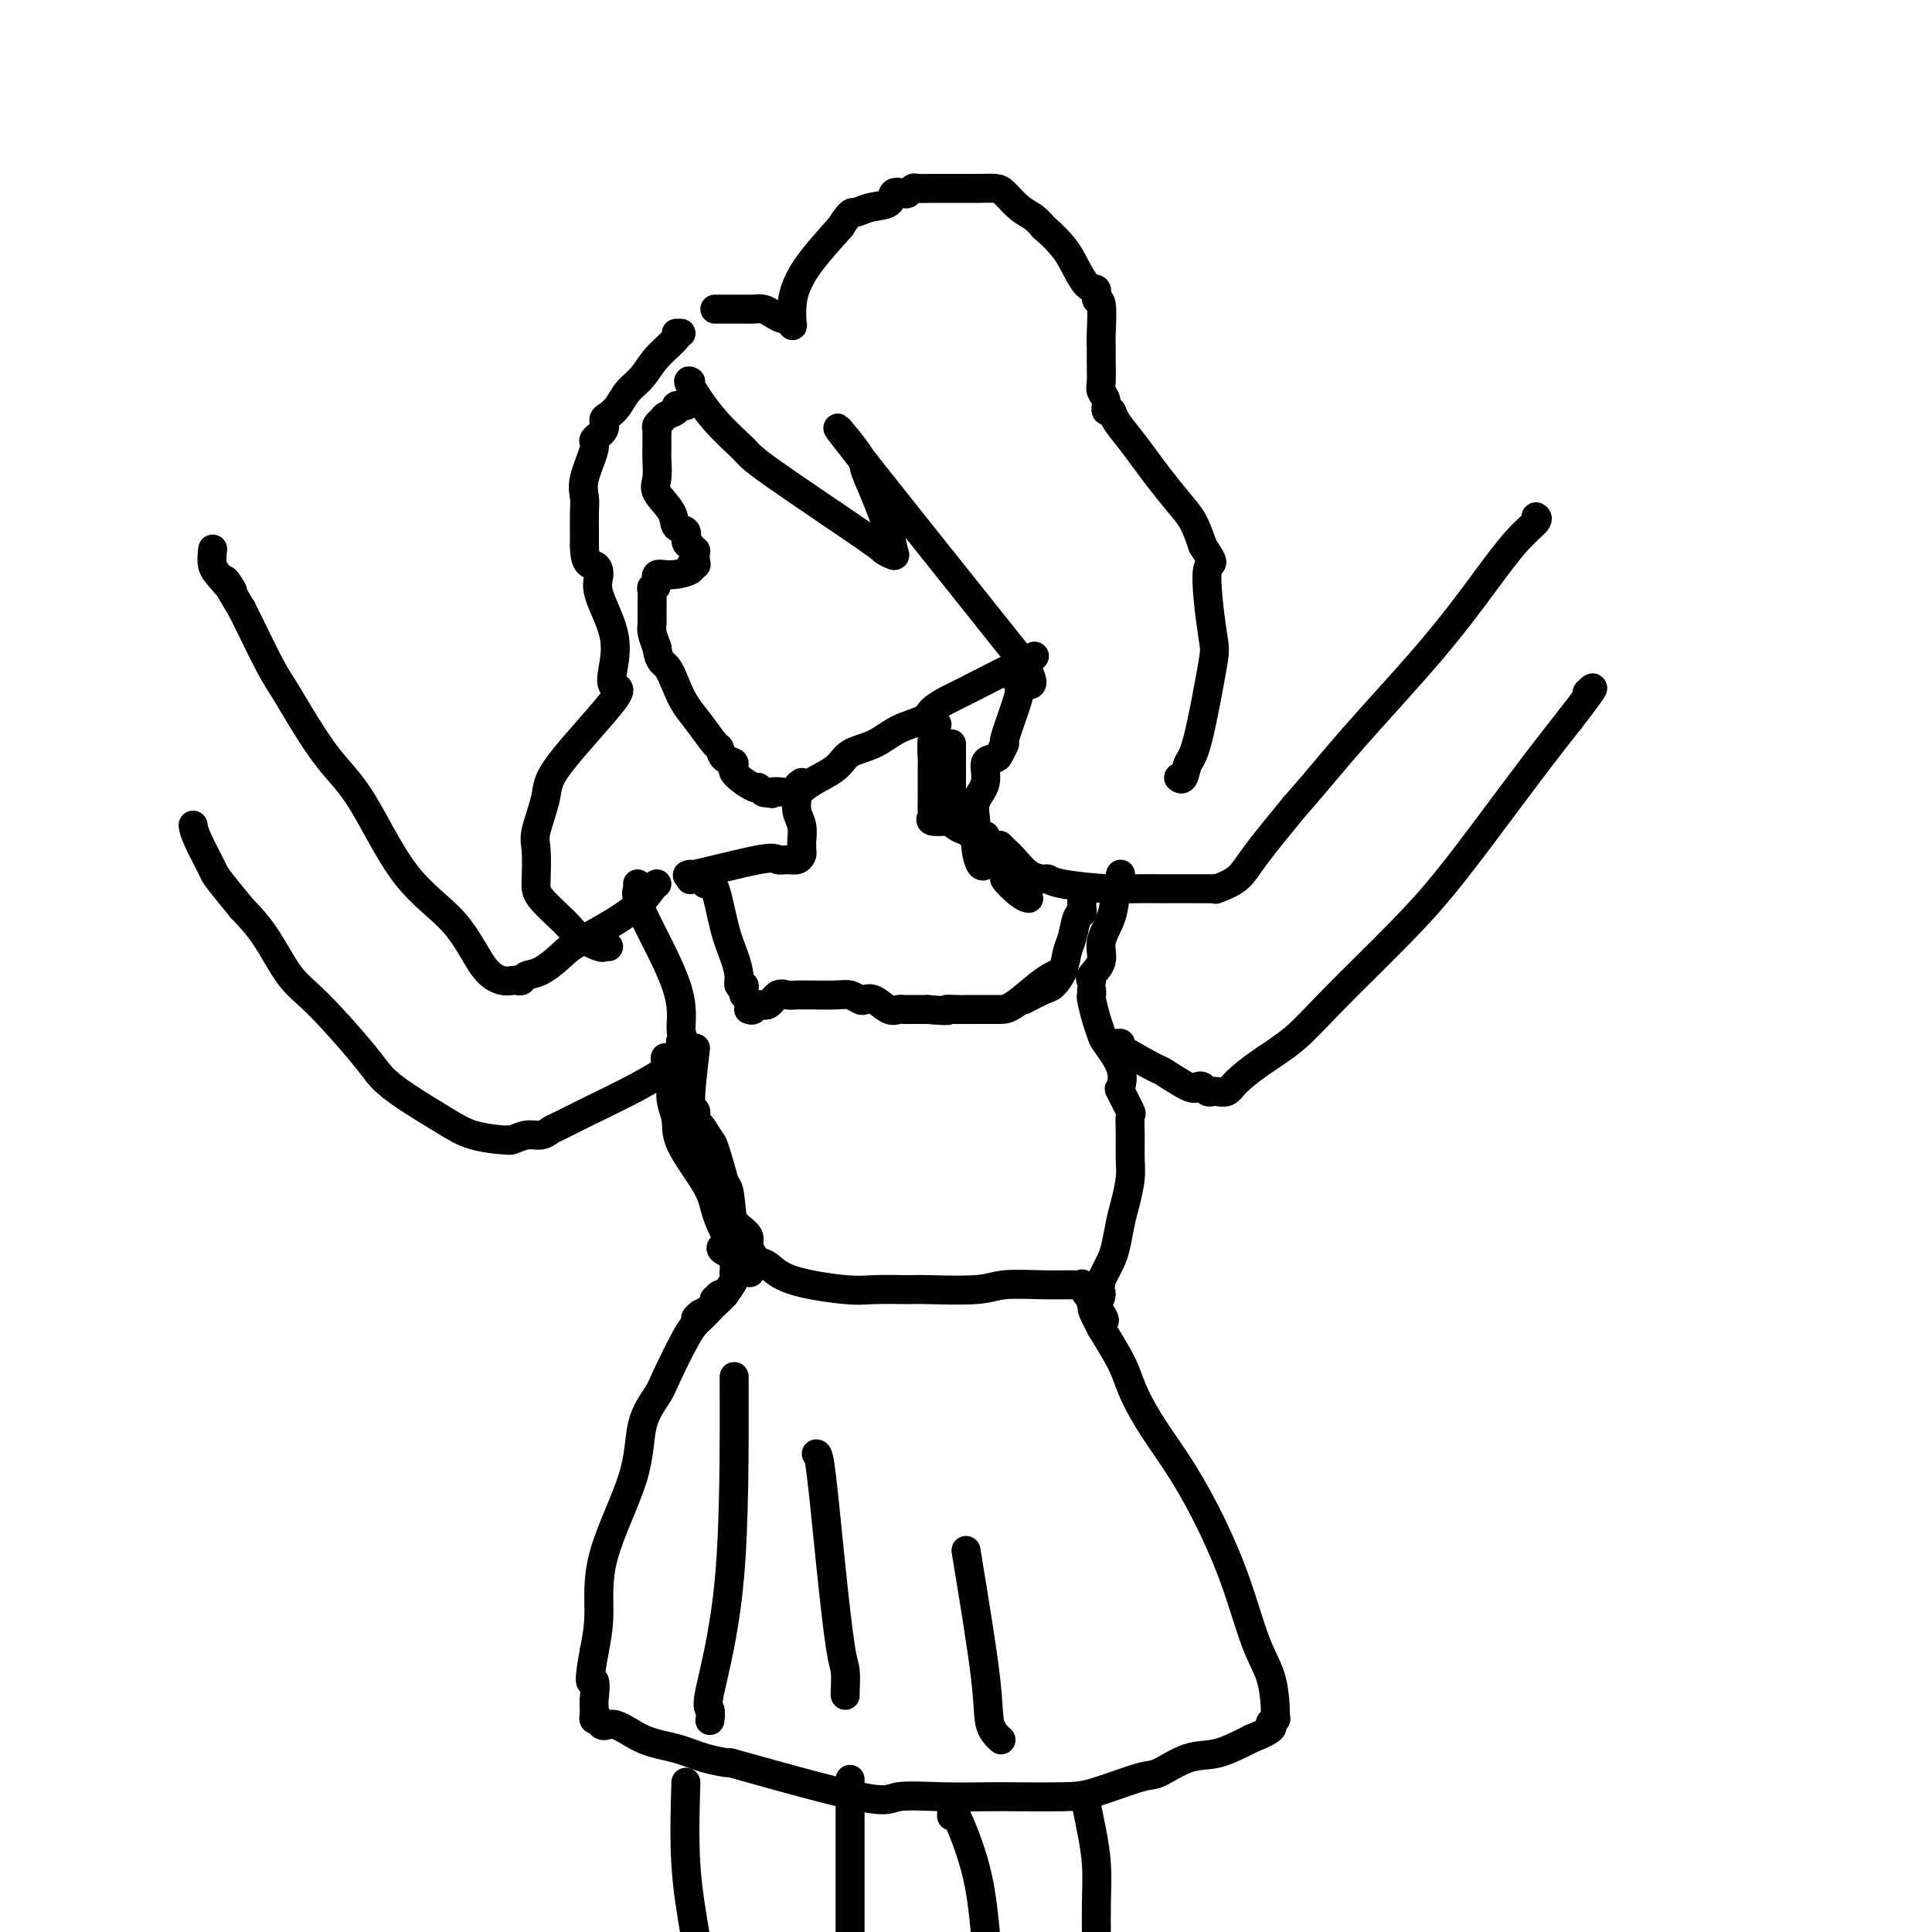<svg viewBox='0 0 400 400' version='1.1' xmlns='http://www.w3.org/2000/svg' xmlns:xlink='http://www.w3.org/1999/xlink'><g fill='none' stroke='#000000' stroke-width='6' stroke-linecap='round' stroke-linejoin='round'><path d='M142,84c-0.900,-0.089 -1.800,-0.179 -2,0c-0.200,0.179 0.300,0.625 0,1c-0.300,0.375 -1.401,0.677 -2,1c-0.599,0.323 -0.696,0.665 -1,1c-0.304,0.335 -0.813,0.662 -1,1c-0.187,0.338 -0.050,0.685 0,1c0.050,0.315 0.013,0.596 0,1c-0.013,0.404 -0.003,0.930 0,1c0.003,0.070 -0.002,-0.317 0,0c0.002,0.317 0.011,1.337 0,2c-0.011,0.663 -0.044,0.969 0,2c0.044,1.031 0.163,2.786 0,4c-0.163,1.214 -0.608,1.887 0,3c0.608,1.113 2.271,2.666 3,4c0.729,1.334 0.525,2.450 1,3c0.475,0.550 1.628,0.533 2,1c0.372,0.467 -0.037,1.419 0,2c0.037,0.581 0.518,0.790 1,1'/><path d='M143,113c1.315,1.824 1.102,0.884 1,1c-0.102,0.116 -0.092,1.289 0,2c0.092,0.711 0.265,0.959 0,1c-0.265,0.041 -0.970,-0.126 -1,0c-0.030,0.126 0.615,0.546 0,1c-0.615,0.454 -2.490,0.941 -4,1c-1.510,0.059 -2.653,-0.312 -3,0c-0.347,0.312 0.103,1.305 0,2c-0.103,0.695 -0.761,1.091 -1,1c-0.239,-0.091 -0.061,-0.671 0,0c0.061,0.671 0.006,2.592 0,4c-0.006,1.408 0.037,2.302 0,3c-0.037,0.698 -0.153,1.199 0,2c0.153,0.801 0.577,1.900 1,3'/><path d='M136,134c0.354,3.036 1.240,3.126 2,4c0.760,0.874 1.394,2.534 2,4c0.606,1.466 1.183,2.739 2,4c0.817,1.261 1.874,2.508 3,4c1.126,1.492 2.322,3.227 3,4c0.678,0.773 0.837,0.583 1,1c0.163,0.417 0.330,1.442 1,2c0.670,0.558 1.843,0.651 2,1c0.157,0.349 -0.701,0.955 0,2c0.701,1.045 2.961,2.527 4,3c1.039,0.473 0.857,-0.065 1,0c0.143,0.065 0.612,0.733 1,1c0.388,0.267 0.694,0.134 1,0'/><path d='M159,164c1.229,0.625 0.801,0.187 1,0c0.199,-0.187 1.023,-0.123 2,0c0.977,0.123 2.105,0.305 3,0c0.895,-0.305 1.557,-1.097 3,-2c1.443,-0.903 3.669,-1.919 5,-3c1.331,-1.081 1.769,-2.229 3,-3c1.231,-0.771 3.254,-1.166 5,-2c1.746,-0.834 3.213,-2.106 5,-3c1.787,-0.894 3.893,-1.411 5,-2c1.107,-0.589 1.216,-1.249 2,-2c0.784,-0.751 2.242,-1.592 3,-2c0.758,-0.408 0.816,-0.383 4,-2c3.184,-1.617 9.493,-4.877 12,-6c2.507,-1.123 1.214,-0.110 1,0c-0.214,0.110 0.653,-0.683 1,-1c0.347,-0.317 0.173,-0.159 0,0'/><path d='M143,79c-0.394,-0.202 -0.787,-0.404 0,1c0.787,1.404 2.755,4.414 5,7c2.245,2.586 4.767,4.750 6,6c1.233,1.250 1.178,1.587 6,5c4.822,3.413 14.520,9.901 19,13c4.480,3.099 3.741,2.809 4,3c0.259,0.191 1.516,0.864 2,1c0.484,0.136 0.197,-0.267 0,-1c-0.197,-0.733 -0.303,-1.798 -1,-4c-0.697,-2.202 -1.985,-5.540 -3,-8c-1.015,-2.460 -1.757,-4.041 -2,-5c-0.243,-0.959 0.011,-1.297 -2,-4c-2.011,-2.703 -6.289,-7.772 -1,-1c5.289,6.772 20.144,25.386 35,44'/><path d='M211,136c5.253,7.780 1.384,5.729 0,5c-1.384,-0.729 -0.283,-0.136 0,1c0.283,1.136 -0.251,2.816 -1,5c-0.749,2.184 -1.711,4.873 -2,6c-0.289,1.127 0.096,0.692 0,1c-0.096,0.308 -0.674,1.359 -1,2c-0.326,0.641 -0.399,0.873 -1,1c-0.601,0.127 -1.731,0.150 -2,1c-0.269,0.850 0.323,2.526 0,4c-0.323,1.474 -1.561,2.745 -2,4c-0.439,1.255 -0.079,2.494 0,4c0.079,1.506 -0.122,3.279 0,5c0.122,1.721 0.569,3.389 1,4c0.431,0.611 0.847,0.164 1,0c0.153,-0.164 0.044,-0.047 0,0c-0.044,0.047 -0.022,0.023 0,0'/><path d='M141,69c-0.525,-0.019 -1.051,-0.039 -1,0c0.051,0.039 0.677,0.135 0,1c-0.677,0.865 -2.657,2.498 -4,4c-1.343,1.502 -2.049,2.874 -3,4c-0.951,1.126 -2.148,2.006 -3,3c-0.852,0.994 -1.361,2.101 -2,3c-0.639,0.899 -1.409,1.588 -2,2c-0.591,0.412 -1.003,0.546 -1,1c0.003,0.454 0.421,1.227 0,2c-0.421,0.773 -1.682,1.546 -2,2c-0.318,0.454 0.307,0.589 0,2c-0.307,1.411 -1.546,4.096 -2,6c-0.454,1.904 -0.122,3.026 0,4c0.122,0.974 0.033,1.801 0,3c-0.033,1.199 -0.009,2.771 0,4c0.009,1.229 0.005,2.114 0,3'/><path d='M121,113c0.070,4.225 1.245,3.788 2,4c0.755,0.212 1.089,1.073 1,2c-0.089,0.927 -0.602,1.918 0,4c0.602,2.082 2.318,5.253 3,8c0.682,2.747 0.328,5.071 0,7c-0.328,1.929 -0.631,3.465 0,4c0.631,0.535 2.197,0.069 0,3c-2.197,2.931 -8.158,9.260 -11,13c-2.842,3.740 -2.566,4.890 -3,7c-0.434,2.110 -1.578,5.181 -2,7c-0.422,1.819 -0.124,2.388 0,4c0.124,1.612 0.072,4.268 0,6c-0.072,1.732 -0.164,2.541 1,4c1.164,1.459 3.584,3.568 5,5c1.416,1.432 1.830,2.188 3,3c1.170,0.812 3.097,1.682 4,2c0.903,0.318 0.782,0.086 1,0c0.218,-0.086 0.777,-0.024 1,0c0.223,0.024 0.112,0.012 0,0'/><path d='M148,64c0.374,-0.000 0.747,-0.000 1,0c0.253,0.000 0.385,0.000 1,0c0.615,-0.000 1.712,-0.001 2,0c0.288,0.001 -0.232,0.003 0,0c0.232,-0.003 1.218,-0.011 2,0c0.782,0.011 1.361,0.041 2,0c0.639,-0.041 1.338,-0.152 2,0c0.662,0.152 1.288,0.566 2,1c0.712,0.434 1.511,0.889 2,1c0.489,0.111 0.669,-0.122 1,0c0.331,0.122 0.813,0.597 1,1c0.187,0.403 0.078,0.732 0,0c-0.078,-0.732 -0.124,-2.526 0,-4c0.124,-1.474 0.418,-2.628 1,-4c0.582,-1.372 1.452,-2.964 3,-5c1.548,-2.036 3.774,-4.518 6,-7'/><path d='M174,47c2.262,-3.566 2.417,-2.980 3,-3c0.583,-0.020 1.595,-0.645 3,-1c1.405,-0.355 3.203,-0.439 4,-1c0.797,-0.561 0.593,-1.600 1,-2c0.407,-0.400 1.424,-0.160 2,0c0.576,0.160 0.710,0.239 1,0c0.290,-0.239 0.735,-0.796 1,-1c0.265,-0.204 0.349,-0.055 1,0c0.651,0.055 1.868,0.015 3,0c1.132,-0.015 2.180,-0.004 3,0c0.820,0.004 1.412,0.002 2,0c0.588,-0.002 1.171,-0.005 2,0c0.829,0.005 1.902,0.018 3,0c1.098,-0.018 2.220,-0.065 3,0c0.780,0.065 1.219,0.244 2,1c0.781,0.756 1.902,2.088 3,3c1.098,0.912 2.171,1.403 3,2c0.829,0.597 1.415,1.298 2,2'/><path d='M216,47c2.371,2.041 3.300,3.143 4,4c0.700,0.857 1.172,1.468 2,3c0.828,1.532 2.012,3.986 3,5c0.988,1.014 1.782,0.589 2,1c0.218,0.411 -0.138,1.659 0,2c0.138,0.341 0.769,-0.225 1,1c0.231,1.225 0.061,4.239 0,6c-0.061,1.761 -0.012,2.267 0,3c0.012,0.733 -0.012,1.693 0,3c0.012,1.307 0.059,2.962 0,4c-0.059,1.038 -0.225,1.459 0,2c0.225,0.541 0.840,1.200 1,2c0.160,0.800 -0.134,1.739 0,2c0.134,0.261 0.695,-0.158 1,0c0.305,0.158 0.353,0.892 1,2c0.647,1.108 1.892,2.592 3,4c1.108,1.408 2.079,2.742 3,4c0.921,1.258 1.793,2.440 3,4c1.207,1.560 2.748,3.497 4,5c1.252,1.503 2.215,2.572 3,4c0.785,1.428 1.393,3.214 2,5'/><path d='M249,113c3.271,5.038 1.448,2.633 1,5c-0.448,2.367 0.480,9.507 1,13c0.520,3.493 0.633,3.339 0,7c-0.633,3.661 -2.012,11.139 -3,15c-0.988,3.861 -1.584,4.107 -2,5c-0.416,0.893 -0.650,2.433 -1,3c-0.350,0.567 -0.814,0.162 -1,0c-0.186,-0.162 -0.093,-0.081 0,0'/><path d='M166,162c-0.431,0.269 -0.862,0.538 -1,1c-0.138,0.462 0.016,1.118 0,2c-0.016,0.882 -0.200,1.991 0,3c0.200,1.009 0.786,1.919 1,3c0.214,1.081 0.055,2.332 0,3c-0.055,0.668 -0.006,0.753 0,1c0.006,0.247 -0.030,0.655 0,1c0.030,0.345 0.125,0.625 0,1c-0.125,0.375 -0.470,0.844 -1,1c-0.530,0.156 -1.245,-0.001 -2,0c-0.755,0.001 -1.551,0.162 -2,0c-0.449,-0.162 -0.551,-0.646 -4,0c-3.449,0.646 -10.244,2.420 -13,3c-2.756,0.580 -1.473,-0.036 -1,0c0.473,0.036 0.135,0.725 0,1c-0.135,0.275 -0.068,0.138 0,0'/><path d='M194,150c-0.423,0.833 -0.846,1.666 -1,3c-0.154,1.334 -0.041,3.169 0,4c0.041,0.831 0.008,0.657 0,2c-0.008,1.343 0.008,4.202 0,6c-0.008,1.798 -0.041,2.533 0,3c0.041,0.467 0.157,0.664 0,1c-0.157,0.336 -0.586,0.811 0,1c0.586,0.189 2.188,0.093 3,0c0.812,-0.093 0.833,-0.183 1,0c0.167,0.183 0.479,0.637 1,1c0.521,0.363 1.250,0.633 2,1c0.750,0.367 1.521,0.830 2,1c0.479,0.170 0.668,0.046 1,0c0.332,-0.046 0.809,-0.013 1,0c0.191,0.013 0.095,0.007 0,0'/><path d='M197,154c0.000,0.110 0.000,0.219 0,1c-0.000,0.781 -0.000,2.232 0,3c0.000,0.768 0.000,0.852 0,1c-0.000,0.148 -0.000,0.360 0,1c0.000,0.640 0.001,1.709 0,2c-0.001,0.291 -0.003,-0.196 0,0c0.003,0.196 0.012,1.075 0,2c-0.012,0.925 -0.044,1.894 0,2c0.044,0.106 0.165,-0.653 0,0c-0.165,0.653 -0.614,2.718 0,4c0.614,1.282 2.293,1.779 3,2c0.707,0.221 0.442,0.164 2,2c1.558,1.836 4.940,5.564 6,7c1.060,1.436 -0.200,0.581 0,1c0.200,0.419 1.862,2.113 3,3c1.138,0.887 1.754,0.968 2,1c0.246,0.032 0.123,0.016 0,0'/><path d='M132,183c0.093,0.245 0.187,0.489 0,1c-0.187,0.511 -0.653,1.288 1,5c1.653,3.712 5.425,10.359 7,15c1.575,4.641 0.954,7.275 1,9c0.046,1.725 0.758,2.542 1,3c0.242,0.458 0.013,0.556 0,1c-0.013,0.444 0.189,1.235 0,1c-0.189,-0.235 -0.768,-1.496 -1,-2c-0.232,-0.504 -0.116,-0.252 0,0'/><path d='M146,183c0.671,-0.329 1.342,-0.659 2,1c0.658,1.659 1.305,5.305 2,8c0.695,2.695 1.440,4.438 2,6c0.560,1.562 0.935,2.944 1,4c0.065,1.056 -0.179,1.786 0,2c0.179,0.214 0.780,-0.087 1,0c0.220,0.087 0.059,0.562 0,1c-0.059,0.438 -0.017,0.839 0,1c0.017,0.161 0.008,0.080 0,0'/><path d='M155,209c0.358,0.130 0.715,0.259 1,0c0.285,-0.259 0.497,-0.907 1,-1c0.503,-0.093 1.296,0.367 2,0c0.704,-0.367 1.319,-1.563 2,-2c0.681,-0.437 1.428,-0.117 2,0c0.572,0.117 0.968,0.030 2,0c1.032,-0.030 2.700,-0.005 3,0c0.300,0.005 -0.768,-0.012 0,0c0.768,0.012 3.374,0.054 5,0c1.626,-0.054 2.274,-0.203 3,0c0.726,0.203 1.532,0.758 2,1c0.468,0.242 0.598,0.170 1,0c0.402,-0.170 1.075,-0.438 2,0c0.925,0.438 2.100,1.581 3,2c0.900,0.419 1.523,0.112 2,0c0.477,-0.112 0.808,-0.030 1,0c0.192,0.030 0.244,0.008 1,0c0.756,-0.008 2.216,-0.002 3,0c0.784,0.002 0.892,0.001 1,0'/><path d='M192,209c5.606,0.464 4.120,0.124 4,0c-0.120,-0.124 1.126,-0.033 2,0c0.874,0.033 1.376,0.009 2,0c0.624,-0.009 1.371,-0.002 2,0c0.629,0.002 1.141,-0.002 2,0c0.859,0.002 2.066,0.011 3,0c0.934,-0.011 1.596,-0.042 3,-1c1.404,-0.958 3.552,-2.845 5,-4c1.448,-1.155 2.198,-1.580 3,-2c0.802,-0.420 1.658,-0.834 2,-1c0.342,-0.166 0.171,-0.083 0,0'/><path d='M144,217c-0.540,4.482 -1.080,8.963 -1,11c0.080,2.037 0.780,1.629 1,2c0.220,0.371 -0.039,1.521 0,2c0.039,0.479 0.375,0.287 1,1c0.625,0.713 1.540,2.332 2,3c0.460,0.668 0.467,0.386 1,2c0.533,1.614 1.593,5.126 2,7c0.407,1.874 0.161,2.111 0,2c-0.161,-0.111 -0.236,-0.568 0,1c0.236,1.568 0.782,5.162 1,7c0.218,1.838 0.109,1.919 0,2'/><path d='M151,257c1.333,4.833 0.667,2.417 0,0'/><path d='M140,219c0.477,3.145 0.953,6.290 1,8c0.047,1.710 -0.336,1.983 0,3c0.336,1.017 1.389,2.776 2,4c0.611,1.224 0.778,1.912 1,3c0.222,1.088 0.498,2.576 1,4c0.502,1.424 1.230,2.784 2,4c0.770,1.216 1.581,2.290 2,3c0.419,0.710 0.446,1.058 1,2c0.554,0.942 1.636,2.479 2,3c0.364,0.521 0.010,0.027 0,0c-0.010,-0.027 0.323,0.412 1,1c0.677,0.588 1.698,1.324 2,2c0.302,0.676 -0.114,1.291 0,2c0.114,0.709 0.760,1.510 1,2c0.240,0.490 0.075,0.667 0,1c-0.075,0.333 -0.059,0.820 0,1c0.059,0.180 0.160,0.051 0,0c-0.160,-0.051 -0.580,-0.026 -1,0'/><path d='M155,262c1.430,4.191 -1.994,-1.330 -4,-5c-2.006,-3.670 -2.594,-5.489 -3,-7c-0.406,-1.511 -0.631,-2.715 -2,-5c-1.369,-2.285 -3.882,-5.653 -5,-8c-1.118,-2.347 -0.839,-3.674 -1,-5c-0.161,-1.326 -0.760,-2.651 -1,-4c-0.240,-1.349 -0.122,-2.720 0,-3c0.122,-0.280 0.246,0.532 0,0c-0.246,-0.532 -0.862,-2.409 -1,-3c-0.138,-0.591 0.200,0.104 0,-1c-0.200,-1.104 -0.940,-4.007 1,0c1.940,4.007 6.561,14.925 9,20c2.439,5.075 2.697,4.307 3,6c0.303,1.693 0.652,5.846 1,10'/><path d='M152,257c0.155,1.969 0.041,1.890 0,2c-0.041,0.110 -0.009,0.409 0,1c0.009,0.591 -0.003,1.474 0,2c0.003,0.526 0.022,0.694 0,1c-0.022,0.306 -0.085,0.749 0,1c0.085,0.251 0.318,0.309 0,1c-0.318,0.691 -1.186,2.014 -2,3c-0.814,0.986 -1.575,1.634 -2,2c-0.425,0.366 -0.516,0.449 -1,1c-0.484,0.551 -1.361,1.572 -2,2c-0.639,0.428 -1.040,0.265 -1,0c0.040,-0.265 0.520,-0.633 1,-1'/><path d='M145,272c-0.097,0.231 2.160,-1.192 3,-2c0.840,-0.808 0.263,-1.001 0,-1c-0.263,0.001 -0.213,0.195 0,0c0.213,-0.195 0.589,-0.780 1,-1c0.411,-0.220 0.856,-0.074 1,0c0.144,0.074 -0.015,0.076 -1,1c-0.985,0.924 -2.797,2.770 -4,4c-1.203,1.230 -1.799,1.842 -3,4c-1.201,2.158 -3.009,5.860 -4,8c-0.991,2.140 -1.165,2.716 -2,4c-0.835,1.284 -2.332,3.275 -3,6c-0.668,2.725 -0.509,6.184 -2,11c-1.491,4.816 -4.632,10.989 -6,16c-1.368,5.011 -0.962,8.860 -1,12c-0.038,3.140 -0.519,5.570 -1,8'/><path d='M123,342c-1.547,8.396 -0.415,5.885 0,6c0.415,0.115 0.114,2.854 0,4c-0.114,1.146 -0.041,0.699 0,1c0.041,0.301 0.049,1.350 0,2c-0.049,0.650 -0.157,0.900 0,1c0.157,0.100 0.578,0.050 1,0'/><path d='M124,356c0.564,2.235 1.474,0.824 3,1c1.526,0.176 3.666,1.940 6,3c2.334,1.060 4.860,1.417 7,2c2.140,0.583 3.895,1.392 6,2c2.105,0.608 4.562,1.014 5,1c0.438,-0.014 -1.142,-0.449 4,1c5.142,1.449 17.006,4.780 23,6c5.994,1.220 6.119,0.327 8,0c1.881,-0.327 5.520,-0.088 9,0c3.480,0.088 6.802,0.027 9,0c2.198,-0.027 3.271,-0.018 6,0c2.729,0.018 7.113,0.047 10,0c2.887,-0.047 4.275,-0.168 7,-1c2.725,-0.832 6.785,-2.375 9,-3c2.215,-0.625 2.583,-0.333 4,-1c1.417,-0.667 3.881,-2.295 6,-3c2.119,-0.705 3.891,-0.487 6,-1c2.109,-0.513 4.554,-1.756 7,-3'/><path d='M259,360c5.796,-2.323 4.285,-2.629 4,-3c-0.285,-0.371 0.654,-0.807 1,-1c0.346,-0.193 0.098,-0.142 0,0c-0.098,0.142 -0.048,0.374 0,0c0.048,-0.374 0.094,-1.355 0,-3c-0.094,-1.645 -0.326,-3.956 -1,-6c-0.674,-2.044 -1.789,-3.822 -3,-7c-1.211,-3.178 -2.516,-7.756 -4,-12c-1.484,-4.244 -3.146,-8.154 -5,-12c-1.854,-3.846 -3.899,-7.626 -6,-11c-2.101,-3.374 -4.256,-6.340 -6,-9c-1.744,-2.660 -3.076,-5.012 -4,-7c-0.924,-1.988 -1.441,-3.612 -2,-5c-0.559,-1.388 -1.160,-2.539 -2,-4c-0.840,-1.461 -1.920,-3.230 -3,-5'/><path d='M228,275c-3.591,-6.764 -1.070,-3.173 0,-2c1.070,1.173 0.689,-0.071 0,-1c-0.689,-0.929 -1.686,-1.541 -2,-2c-0.314,-0.459 0.056,-0.764 0,-1c-0.056,-0.236 -0.538,-0.403 -1,-1c-0.462,-0.597 -0.903,-1.625 -1,-2c-0.097,-0.375 0.150,-0.097 0,0c-0.150,0.097 -0.699,0.012 -2,0c-1.301,-0.012 -3.355,0.049 -6,0c-2.645,-0.049 -5.880,-0.210 -8,0c-2.120,0.210 -3.123,0.790 -6,1c-2.877,0.210 -7.627,0.052 -10,0c-2.373,-0.052 -2.368,0.004 -4,0c-1.632,-0.004 -4.901,-0.067 -7,0c-2.099,0.067 -3.029,0.264 -6,0c-2.971,-0.264 -7.982,-0.988 -11,-2c-3.018,-1.012 -4.043,-2.311 -5,-3c-0.957,-0.689 -1.845,-0.768 -3,-1c-1.155,-0.232 -2.578,-0.616 -4,-1'/><path d='M152,260c-4.022,-1.533 -2.578,-1.867 -2,-2c0.578,-0.133 0.289,-0.067 0,0'/><path d='M212,207c1.518,-0.795 3.037,-1.590 4,-2c0.963,-0.410 1.371,-0.436 2,-1c0.629,-0.564 1.479,-1.667 2,-3c0.521,-1.333 0.714,-2.895 1,-4c0.286,-1.105 0.665,-1.754 1,-3c0.335,-1.246 0.626,-3.090 1,-4c0.374,-0.910 0.832,-0.885 1,-1c0.168,-0.115 0.045,-0.371 0,-1c-0.045,-0.629 -0.012,-1.631 0,-2c0.012,-0.369 0.003,-0.105 0,0c-0.003,0.105 -0.002,0.053 0,0'/><path d='M232,181c-0.374,1.250 -0.749,2.499 -1,4c-0.251,1.501 -0.379,3.253 -1,5c-0.621,1.747 -1.735,3.487 -2,5c-0.265,1.513 0.321,2.797 0,4c-0.321,1.203 -1.548,2.324 -2,3c-0.452,0.676 -0.129,0.907 0,1c0.129,0.093 0.065,0.046 0,0'/><path d='M226,205c0.023,0.408 0.045,0.817 0,1c-0.045,0.183 -0.159,0.141 0,1c0.159,0.859 0.589,2.620 1,4c0.411,1.380 0.802,2.380 1,3c0.198,0.620 0.204,0.861 1,2c0.796,1.139 2.381,3.178 3,5c0.619,1.822 0.271,3.427 0,4c-0.271,0.573 -0.465,0.113 0,1c0.465,0.887 1.590,3.120 2,4c0.410,0.880 0.107,0.406 0,1c-0.107,0.594 -0.018,2.257 0,4c0.018,1.743 -0.037,3.565 0,5c0.037,1.435 0.165,2.481 0,4c-0.165,1.519 -0.621,3.509 -1,5c-0.379,1.491 -0.679,2.482 -1,4c-0.321,1.518 -0.663,3.561 -1,5c-0.337,1.439 -0.668,2.272 -1,3c-0.332,0.728 -0.666,1.351 -1,2c-0.334,0.649 -0.667,1.325 -1,2'/><path d='M228,265c-0.884,6.078 -0.093,3.774 0,3c0.093,-0.774 -0.514,-0.016 -1,0c-0.486,0.016 -0.853,-0.710 -1,-1c-0.147,-0.290 -0.073,-0.145 0,0'/><path d='M152,285c0.030,15.252 0.061,30.504 -1,42c-1.061,11.496 -3.212,19.236 -4,23c-0.788,3.764 -0.212,3.552 0,4c0.212,0.448 0.061,1.557 0,2c-0.061,0.443 -0.030,0.222 0,0'/><path d='M169,301c0.249,0.022 0.497,0.044 1,4c0.503,3.956 1.259,11.844 2,19c0.741,7.156 1.467,13.578 2,17c0.533,3.422 0.875,3.845 1,5c0.125,1.155 0.034,3.042 0,4c-0.034,0.958 -0.010,0.988 0,1c0.010,0.012 0.005,0.006 0,0'/><path d='M200,321c1.637,9.946 3.274,19.893 4,26c0.726,6.107 0.542,8.375 1,10c0.458,1.625 1.560,2.607 2,3c0.440,0.393 0.220,0.196 0,0'/><path d='M207,175c0.264,0.279 0.529,0.557 1,1c0.471,0.443 1.149,1.050 2,2c0.851,0.950 1.875,2.244 3,3c1.125,0.756 2.350,0.973 3,1c0.650,0.027 0.725,-0.136 1,0c0.275,0.136 0.752,0.572 3,1c2.248,0.428 6.269,0.847 9,1c2.731,0.153 4.174,0.041 6,0c1.826,-0.041 4.035,-0.011 6,0c1.965,0.011 3.686,0.004 5,0c1.314,-0.004 2.221,-0.006 3,0c0.779,0.006 1.429,0.019 2,0c0.571,-0.019 1.062,-0.069 1,0c-0.062,0.069 -0.676,0.255 0,0c0.676,-0.255 2.644,-0.953 4,-2c1.356,-1.047 2.102,-2.442 4,-5c1.898,-2.558 4.949,-6.279 8,-10'/><path d='M268,167c4.375,-4.901 7.313,-8.654 12,-14c4.687,-5.346 11.123,-12.284 16,-18c4.877,-5.716 8.196,-10.211 11,-14c2.804,-3.789 5.092,-6.871 7,-9c1.908,-2.129 3.437,-3.304 4,-4c0.563,-0.696 0.161,-0.913 0,-1c-0.161,-0.087 -0.080,-0.043 0,0'/><path d='M136,183c-0.134,0.020 -0.269,0.040 -1,1c-0.731,0.960 -2.059,2.859 -5,5c-2.941,2.141 -7.495,4.525 -10,6c-2.505,1.475 -2.962,2.041 -4,3c-1.038,0.959 -2.659,2.309 -4,3c-1.341,0.691 -2.402,0.722 -3,1c-0.598,0.278 -0.732,0.803 -1,1c-0.268,0.197 -0.671,0.068 -1,0c-0.329,-0.068 -0.584,-0.074 -1,0c-0.416,0.074 -0.994,0.226 -2,0c-1.006,-0.226 -2.441,-0.832 -4,-3c-1.559,-2.168 -3.243,-5.899 -6,-9c-2.757,-3.101 -6.586,-5.571 -10,-10c-3.414,-4.429 -6.411,-10.816 -9,-15c-2.589,-4.184 -4.770,-6.163 -7,-9c-2.230,-2.837 -4.509,-6.531 -6,-9c-1.491,-2.469 -2.193,-3.713 -3,-5c-0.807,-1.287 -1.717,-2.616 -3,-5c-1.283,-2.384 -2.938,-5.824 -4,-8c-1.062,-2.176 -1.531,-3.088 -2,-4'/><path d='M50,126c-5.624,-9.329 -2.684,-5.152 -2,-4c0.684,1.152 -0.889,-0.722 -2,-2c-1.111,-1.278 -1.761,-1.959 -2,-3c-0.239,-1.041 -0.068,-2.440 0,-3c0.068,-0.560 0.034,-0.280 0,0'/><path d='M232,216c-0.769,-0.024 -1.538,-0.048 0,1c1.538,1.048 5.382,3.170 7,4c1.618,0.830 1.011,0.370 2,1c0.989,0.630 3.575,2.351 5,3c1.425,0.649 1.690,0.226 2,0c0.310,-0.226 0.664,-0.256 1,0c0.336,0.256 0.654,0.796 1,1c0.346,0.204 0.719,0.071 1,0c0.281,-0.071 0.471,-0.082 1,0c0.529,0.082 1.397,0.255 2,0c0.603,-0.255 0.941,-0.939 2,-2c1.059,-1.061 2.838,-2.500 5,-4c2.162,-1.500 4.707,-3.060 7,-5c2.293,-1.940 4.334,-4.259 8,-8c3.666,-3.741 8.958,-8.903 13,-13c4.042,-4.097 6.836,-7.129 10,-11c3.164,-3.871 6.698,-8.581 10,-13c3.302,-4.419 6.372,-8.548 9,-12c2.628,-3.452 4.814,-6.226 7,-9'/><path d='M325,149c6.489,-8.333 4.711,-6.667 4,-6c-0.711,0.667 -0.356,0.333 0,0'/><path d='M140,221c0.112,-0.324 0.224,-0.648 -1,0c-1.224,0.648 -3.783,2.269 -7,4c-3.217,1.731 -7.091,3.573 -10,5c-2.909,1.427 -4.853,2.439 -6,3c-1.147,0.561 -1.499,0.672 -2,1c-0.501,0.328 -1.152,0.873 -2,1c-0.848,0.127 -1.892,-0.164 -3,0c-1.108,0.164 -2.281,0.783 -3,1c-0.719,0.217 -0.985,0.032 -1,0c-0.015,-0.032 0.221,0.088 -1,0c-1.221,-0.088 -3.900,-0.383 -6,-1c-2.100,-0.617 -3.621,-1.554 -6,-3c-2.379,-1.446 -5.615,-3.401 -8,-5c-2.385,-1.599 -3.918,-2.842 -5,-4c-1.082,-1.158 -1.713,-2.230 -4,-5c-2.287,-2.770 -6.232,-7.237 -9,-10c-2.768,-2.763 -4.361,-3.821 -6,-6c-1.639,-2.179 -3.326,-5.480 -5,-8c-1.674,-2.520 -3.337,-4.260 -5,-6'/><path d='M50,188c-5.679,-6.911 -5.378,-6.687 -6,-8c-0.622,-1.313 -2.167,-4.161 -3,-6c-0.833,-1.839 -0.952,-2.668 -1,-3c-0.048,-0.332 -0.024,-0.166 0,0'/><path d='M142,369c-0.167,5.833 -0.333,11.667 0,17c0.333,5.333 1.167,10.167 2,15'/><path d='M176,370c0.000,-1.533 0.000,-3.067 0,1c0.000,4.067 0.000,13.733 0,21c0.000,7.267 0.000,12.133 0,17'/><path d='M197,376c0.022,-0.933 0.044,-1.867 1,0c0.956,1.867 2.844,6.533 4,11c1.156,4.467 1.578,8.733 2,13'/><path d='M225,374c0.310,1.518 0.619,3.036 1,5c0.381,1.964 0.833,4.375 1,7c0.167,2.625 0.048,5.464 0,8c-0.048,2.536 -0.024,4.768 0,7'/></g>
</svg>